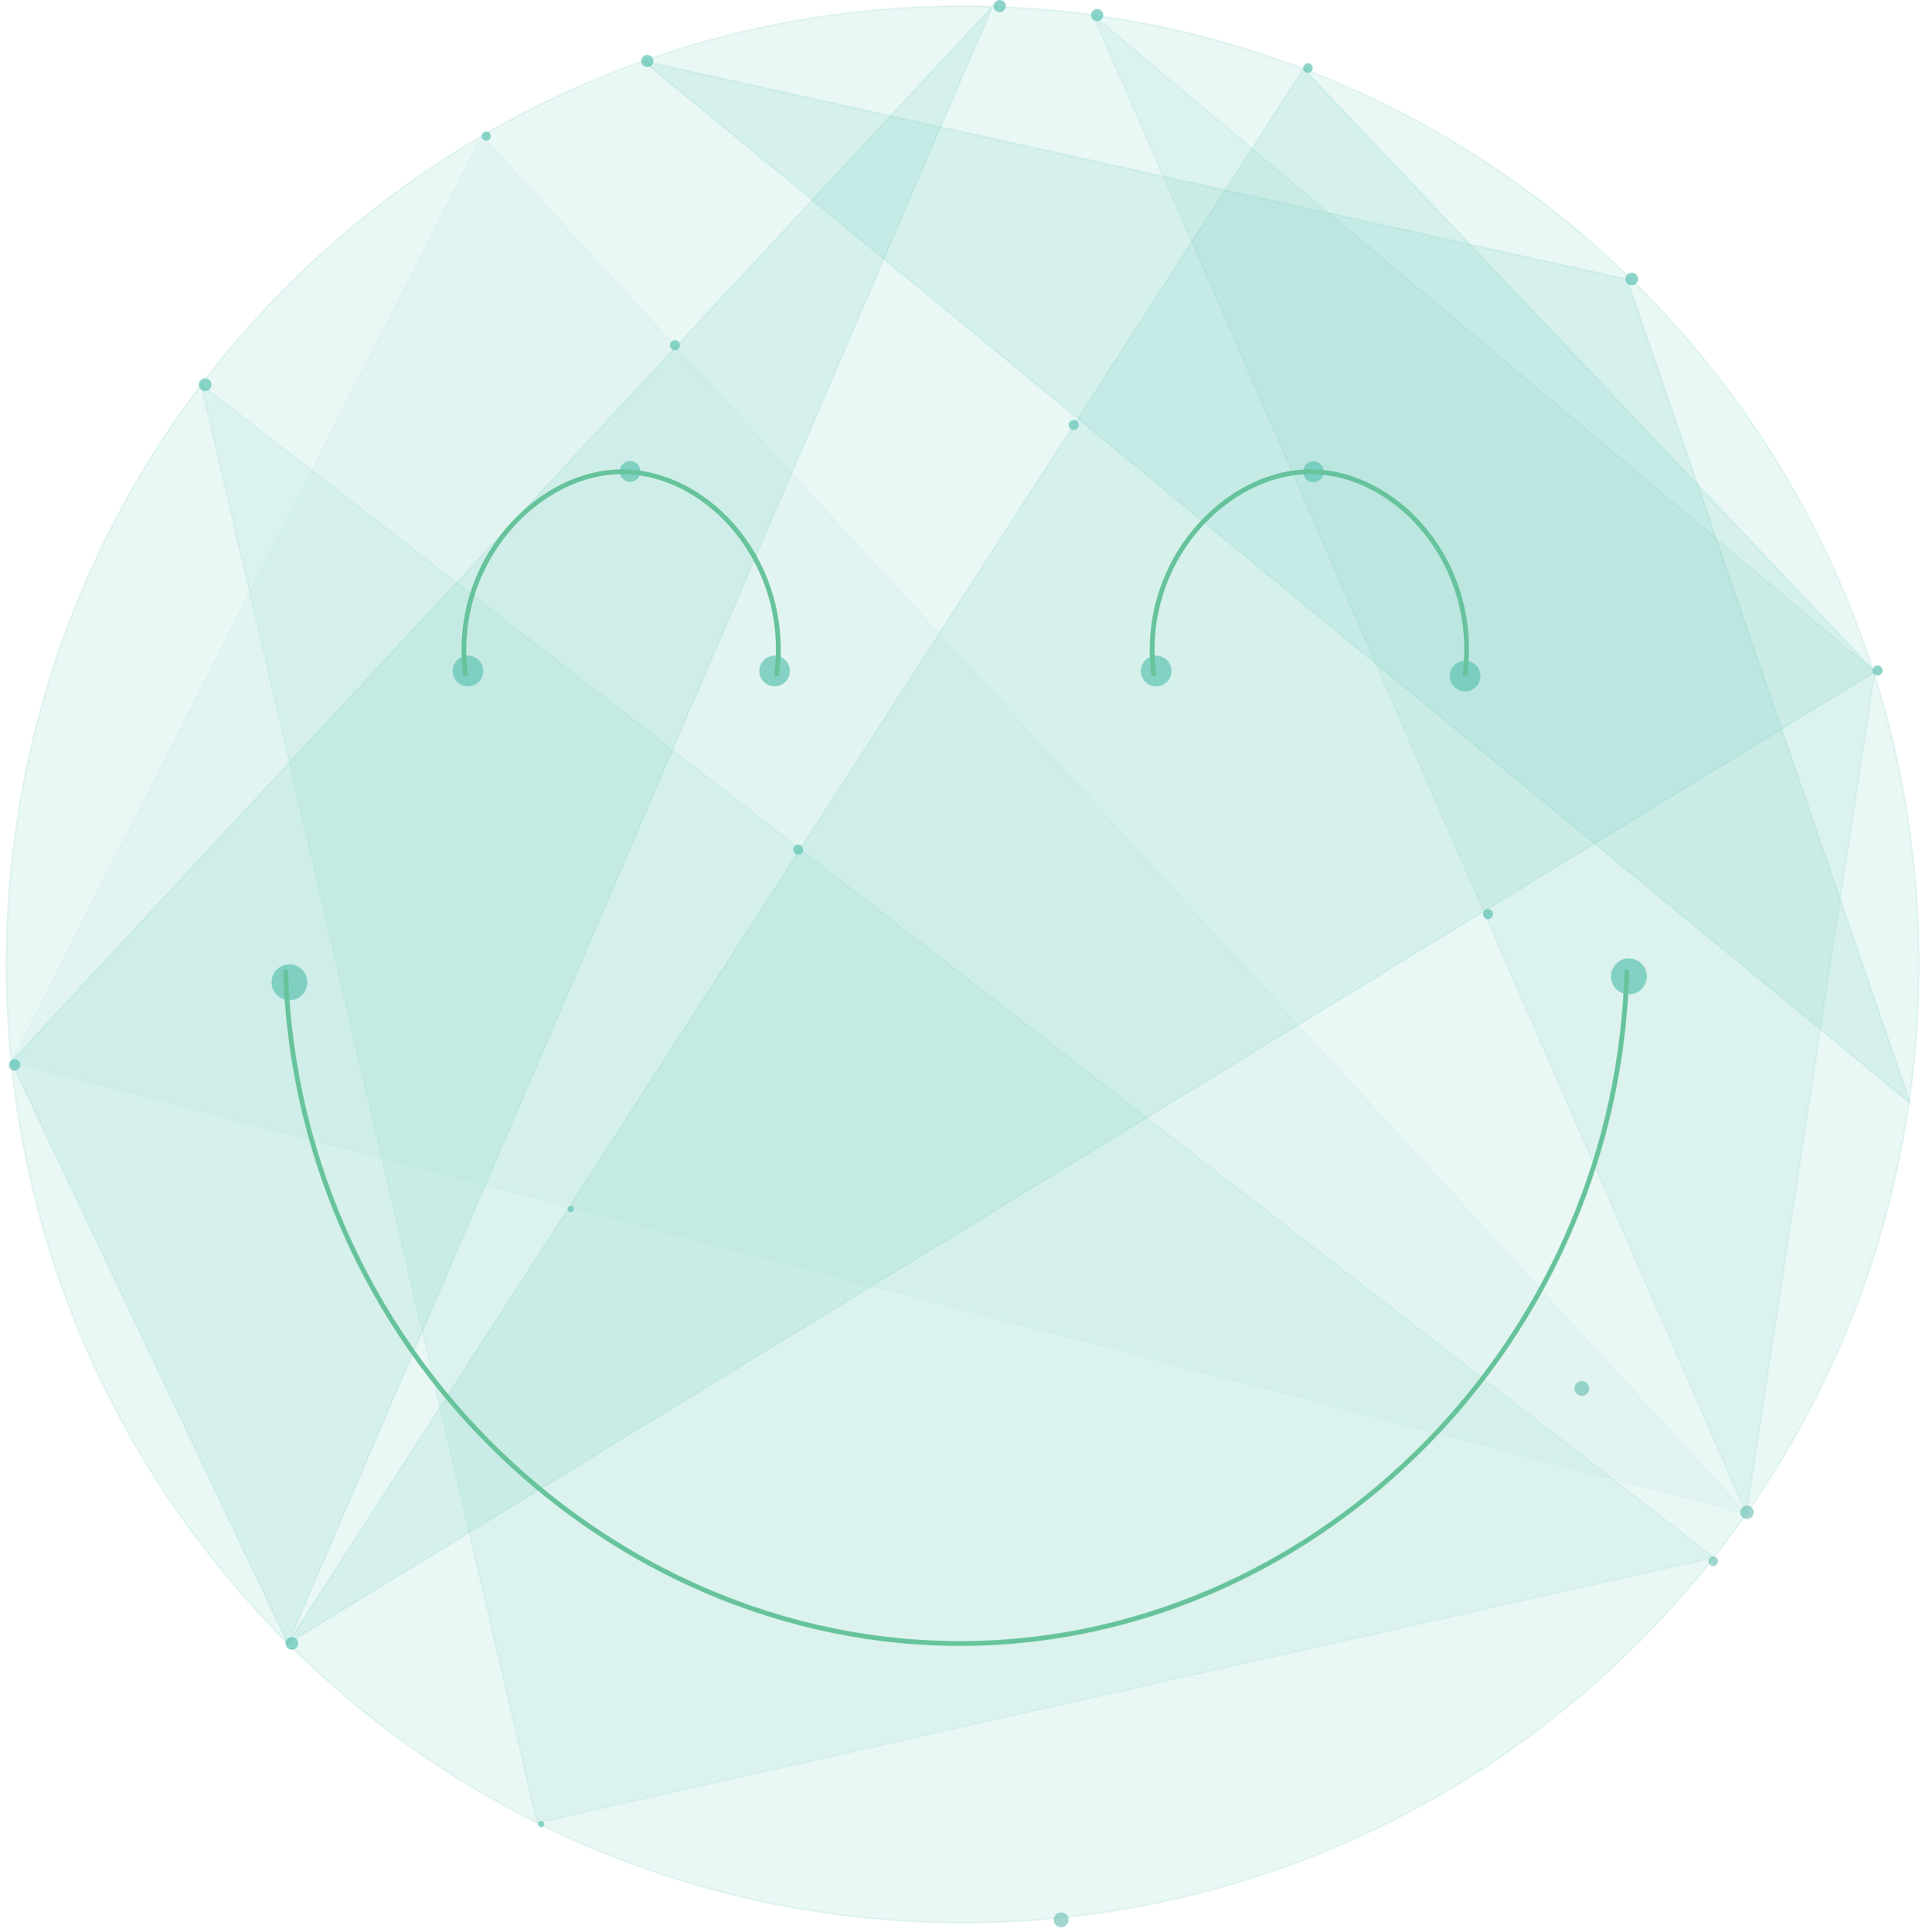 <svg width="303" height="304" viewBox="0 0 303 304" fill="none" xmlns="http://www.w3.org/2000/svg">
<path opacity="0.14" d="M151.447 302.515C234.536 302.515 301.894 235.01 301.894 151.738C301.894 68.466 234.536 0.961 151.447 0.961C68.357 0.961 1 68.466 1 151.738C1 235.01 68.357 302.515 151.447 302.515Z" fill="#5EC3B2" stroke="#5EC3B2" stroke-width="0.25" stroke-miterlimit="10"/>
<path opacity="0.1" d="M31.657 60.526L84.508 286.776L269.619 245.043L31.657 60.526Z" fill="#5EC3B2" stroke="#5EC3B2" stroke-width="0.25" stroke-miterlimit="10"/>
<path opacity="0.14" d="M205.069 10.838L45.293 258.558L294.954 105.708L205.069 10.838Z" fill="#5EC3B2" stroke="#5EC3B2" stroke-width="0.25" stroke-miterlimit="10"/>
<path opacity="0.14" d="M101.21 9.594L255.945 43.938L300.521 173.566L101.21 9.594Z" fill="#5EC3B2" stroke="#5EC3B2" stroke-width="0.25" stroke-miterlimit="10"/>
<path opacity="0.05" d="M75.819 21.375L1.771 167.044L274.735 238.144L75.819 21.375Z" fill="#5EC3B2" stroke="#5EC3B2" stroke-width="0.25" stroke-miterlimit="10"/>
<path opacity="0.14" d="M156.111 1.037L1.771 167.044L45.293 258.558L156.111 1.037Z" fill="#5EC3B2" stroke="#5EC3B2" stroke-width="0.25" stroke-miterlimit="10"/>
<path opacity="0.1" d="M171.967 2.375L274.735 238.144L294.954 105.708L171.967 2.375Z" fill="#5EC3B2" stroke="#5EC3B2" stroke-width="0.25" stroke-miterlimit="10"/>
<path opacity="0.7" d="M256.265 156.45C257.823 156.45 259.086 155.185 259.086 153.623C259.086 152.062 257.823 150.796 256.265 150.796C254.707 150.796 253.444 152.062 253.444 153.623C253.444 155.185 254.707 156.45 256.265 156.45Z" fill="#5EC3B2"/>
<path opacity="0.7" d="M45.538 157.374C47.096 157.374 48.359 156.108 48.359 154.547C48.359 152.985 47.096 151.719 45.538 151.719C43.98 151.719 42.717 152.985 42.717 154.547C42.717 156.108 43.98 157.374 45.538 157.374Z" fill="#5EC3B2"/>
<path opacity="0.7" d="M73.618 107.989C74.948 107.989 76.026 106.908 76.026 105.576C76.026 104.243 74.948 103.163 73.618 103.163C72.289 103.163 71.211 104.243 71.211 105.576C71.211 106.908 72.289 107.989 73.618 107.989Z" fill="#5EC3B2"/>
<path opacity="0.7" d="M121.862 107.989C123.191 107.989 124.269 106.908 124.269 105.576C124.269 104.243 123.191 103.163 121.862 103.163C120.532 103.163 119.454 104.243 119.454 105.576C119.454 106.908 120.532 107.989 121.862 107.989Z" fill="#5EC3B2"/>
<path opacity="0.7" d="M99.123 75.812C100.026 75.812 100.759 75.078 100.759 74.173C100.759 73.267 100.026 72.533 99.123 72.533C98.219 72.533 97.486 73.267 97.486 74.173C97.486 75.078 98.219 75.812 99.123 75.812Z" fill="#5EC3B2"/>
<path opacity="0.7" d="M206.63 75.869C207.534 75.869 208.267 75.135 208.267 74.229C208.267 73.323 207.534 72.589 206.63 72.589C205.727 72.589 204.994 73.323 204.994 74.229C204.994 75.135 205.727 75.869 206.63 75.869Z" fill="#5EC3B2"/>
<path opacity="0.7" d="M181.897 107.989C183.227 107.989 184.305 106.908 184.305 105.576C184.305 104.243 183.227 103.163 181.897 103.163C180.568 103.163 179.49 104.243 179.49 105.576C179.49 106.908 180.568 107.989 181.897 107.989Z" fill="#5EC3B2"/>
<path opacity="0.7" d="M230.498 108.78C231.827 108.78 232.905 107.7 232.905 106.368C232.905 105.035 231.827 103.955 230.498 103.955C229.168 103.955 228.09 105.035 228.09 106.368C228.09 107.7 229.168 108.78 230.498 108.78Z" fill="#5EC3B2"/>
<path opacity="0.7" d="M172.606 3.336C173.136 3.336 173.565 2.906 173.565 2.375C173.565 1.844 173.136 1.414 172.606 1.414C172.076 1.414 171.647 1.844 171.647 2.375C171.647 2.906 172.076 3.336 172.606 3.336Z" fill="#5EC3B2"/>
<path opacity="0.7" d="M157.277 1.923C157.807 1.923 158.237 1.492 158.237 0.961C158.237 0.43 157.807 0 157.277 0C156.748 0 156.318 0.43 156.318 0.961C156.318 1.492 156.748 1.923 157.277 1.923Z" fill="#5EC3B2"/>
<path opacity="0.7" d="M101.831 10.556C102.361 10.556 102.79 10.125 102.79 9.594C102.79 9.063 102.361 8.633 101.831 8.633C101.301 8.633 100.872 9.063 100.872 9.594C100.872 10.125 101.301 10.556 101.831 10.556Z" fill="#5EC3B2"/>
<path opacity="0.7" d="M76.496 22.129C76.891 22.129 77.211 21.809 77.211 21.413C77.211 21.017 76.891 20.697 76.496 20.697C76.102 20.697 75.781 21.017 75.781 21.413C75.781 21.809 76.102 22.129 76.496 22.129Z" fill="#5EC3B2"/>
<path opacity="0.7" d="M32.278 61.525C32.829 61.525 33.275 61.077 33.275 60.526C33.275 59.974 32.829 59.527 32.278 59.527C31.727 59.527 31.281 59.974 31.281 60.526C31.281 61.077 31.727 61.525 32.278 61.525Z" fill="#5EC3B2"/>
<path opacity="0.7" d="M2.298 168.458C2.796 168.458 3.201 168.052 3.201 167.553C3.201 167.053 2.796 166.648 2.298 166.648C1.799 166.648 1.395 167.053 1.395 167.553C1.395 168.052 1.799 168.458 2.298 168.458Z" fill="#5EC3B2"/>
<path opacity="0.7" d="M45.914 259.557C46.465 259.557 46.911 259.11 46.911 258.558C46.911 258.006 46.465 257.559 45.914 257.559C45.364 257.559 44.917 258.006 44.917 258.558C44.917 259.11 45.364 259.557 45.914 259.557Z" fill="#5EC3B2"/>
<path opacity="0.7" d="M85.129 287.492C85.399 287.492 85.618 287.272 85.618 287.002C85.618 286.731 85.399 286.512 85.129 286.512C84.859 286.512 84.64 286.731 84.64 287.002C84.64 287.272 84.859 287.492 85.129 287.492Z" fill="#5EC3B2"/>
<path opacity="0.7" d="M89.794 190.719C90.064 190.719 90.283 190.499 90.283 190.229C90.283 189.958 90.064 189.739 89.794 189.739C89.523 189.739 89.305 189.958 89.305 190.229C89.305 190.499 89.523 190.719 89.794 190.719Z" fill="#5EC3B2"/>
<path opacity="0.7" d="M256.717 44.899C257.267 44.899 257.713 44.452 257.713 43.9C257.713 43.349 257.267 42.901 256.717 42.901C256.166 42.901 255.72 43.349 255.72 43.9C255.72 44.452 256.166 44.899 256.717 44.899Z" fill="#5EC3B2"/>
<path opacity="0.7" d="M205.765 11.46C206.181 11.46 206.517 11.123 206.517 10.706C206.517 10.29 206.181 9.952 205.765 9.952C205.35 9.952 205.013 10.29 205.013 10.706C205.013 11.123 205.35 11.46 205.765 11.46Z" fill="#5EC3B2"/>
<path opacity="0.7" d="M295.386 106.292C295.823 106.292 296.176 105.938 296.176 105.5C296.176 105.063 295.823 104.709 295.386 104.709C294.95 104.709 294.596 105.063 294.596 105.5C294.596 105.938 294.95 106.292 295.386 106.292Z" fill="#5EC3B2"/>
<path opacity="0.7" d="M234.09 144.613C234.527 144.613 234.88 144.258 234.88 143.821C234.88 143.384 234.527 143.03 234.09 143.03C233.654 143.03 233.3 143.384 233.3 143.821C233.3 144.258 233.654 144.613 234.09 144.613Z" fill="#5EC3B2"/>
<path opacity="0.7" d="M106.194 55.116C106.631 55.116 106.984 54.761 106.984 54.324C106.984 53.887 106.631 53.532 106.194 53.532C105.758 53.532 105.404 53.887 105.404 54.324C105.404 54.761 105.758 55.116 106.194 55.116Z" fill="#5EC3B2"/>
<path opacity="0.7" d="M125.564 134.47C126.001 134.47 126.354 134.116 126.354 133.679C126.354 133.241 126.001 132.887 125.564 132.887C125.128 132.887 124.774 133.241 124.774 133.679C124.774 134.116 125.128 134.47 125.564 134.47Z" fill="#5EC3B2"/>
<path opacity="0.7" d="M168.92 67.651C169.356 67.651 169.71 67.296 169.71 66.859C169.71 66.422 169.356 66.067 168.92 66.067C168.483 66.067 168.13 66.422 168.13 66.859C168.13 67.296 168.483 67.651 168.92 67.651Z" fill="#5EC3B2"/>
<path d="M44.917 152.567C46.798 214.771 99.818 262.196 157.541 258.369C210.373 254.882 254.516 209.229 255.945 152.567" stroke="#66C39B" stroke-width="0.75" stroke-miterlimit="10"/>
<path d="M73.261 106.367C70.816 88.479 84.753 73.984 98.201 74.229C111.649 74.474 124.532 88.781 122.163 106.367" stroke="#66C39B" stroke-width="0.75" stroke-miterlimit="10"/>
<path d="M181.54 106.367C179.095 88.385 193.051 73.984 206.499 74.229C219.946 74.474 232.83 88.781 230.441 106.367" stroke="#66C39B" stroke-width="0.75" stroke-miterlimit="10"/>
<path opacity="0.6" d="M274.828 238.998C275.409 238.998 275.881 238.526 275.881 237.943C275.881 237.36 275.409 236.887 274.828 236.887C274.246 236.887 273.774 237.36 273.774 237.943C273.774 238.526 274.246 238.998 274.828 238.998Z" fill="#62BDAF"/>
<path opacity="0.6" d="M269.527 246.395C269.942 246.395 270.279 246.057 270.279 245.641C270.279 245.225 269.942 244.887 269.527 244.887C269.111 244.887 268.774 245.225 268.774 245.641C268.774 246.057 269.111 246.395 269.527 246.395Z" fill="#62BDAF"/>
<path opacity="0.6" d="M248.855 219.615C249.499 219.615 250.021 219.092 250.021 218.446C250.021 217.801 249.499 217.278 248.855 217.278C248.211 217.278 247.689 217.801 247.689 218.446C247.689 219.092 248.211 219.615 248.855 219.615Z" fill="#62BDAF"/>
<path opacity="0.6" d="M166.94 303.224C167.584 303.224 168.107 302.701 168.107 302.056C168.107 301.41 167.584 300.887 166.94 300.887C166.296 300.887 165.774 301.41 165.774 302.056C165.774 302.701 166.296 303.224 166.94 303.224Z" fill="#62BDAF"/>
</svg>
